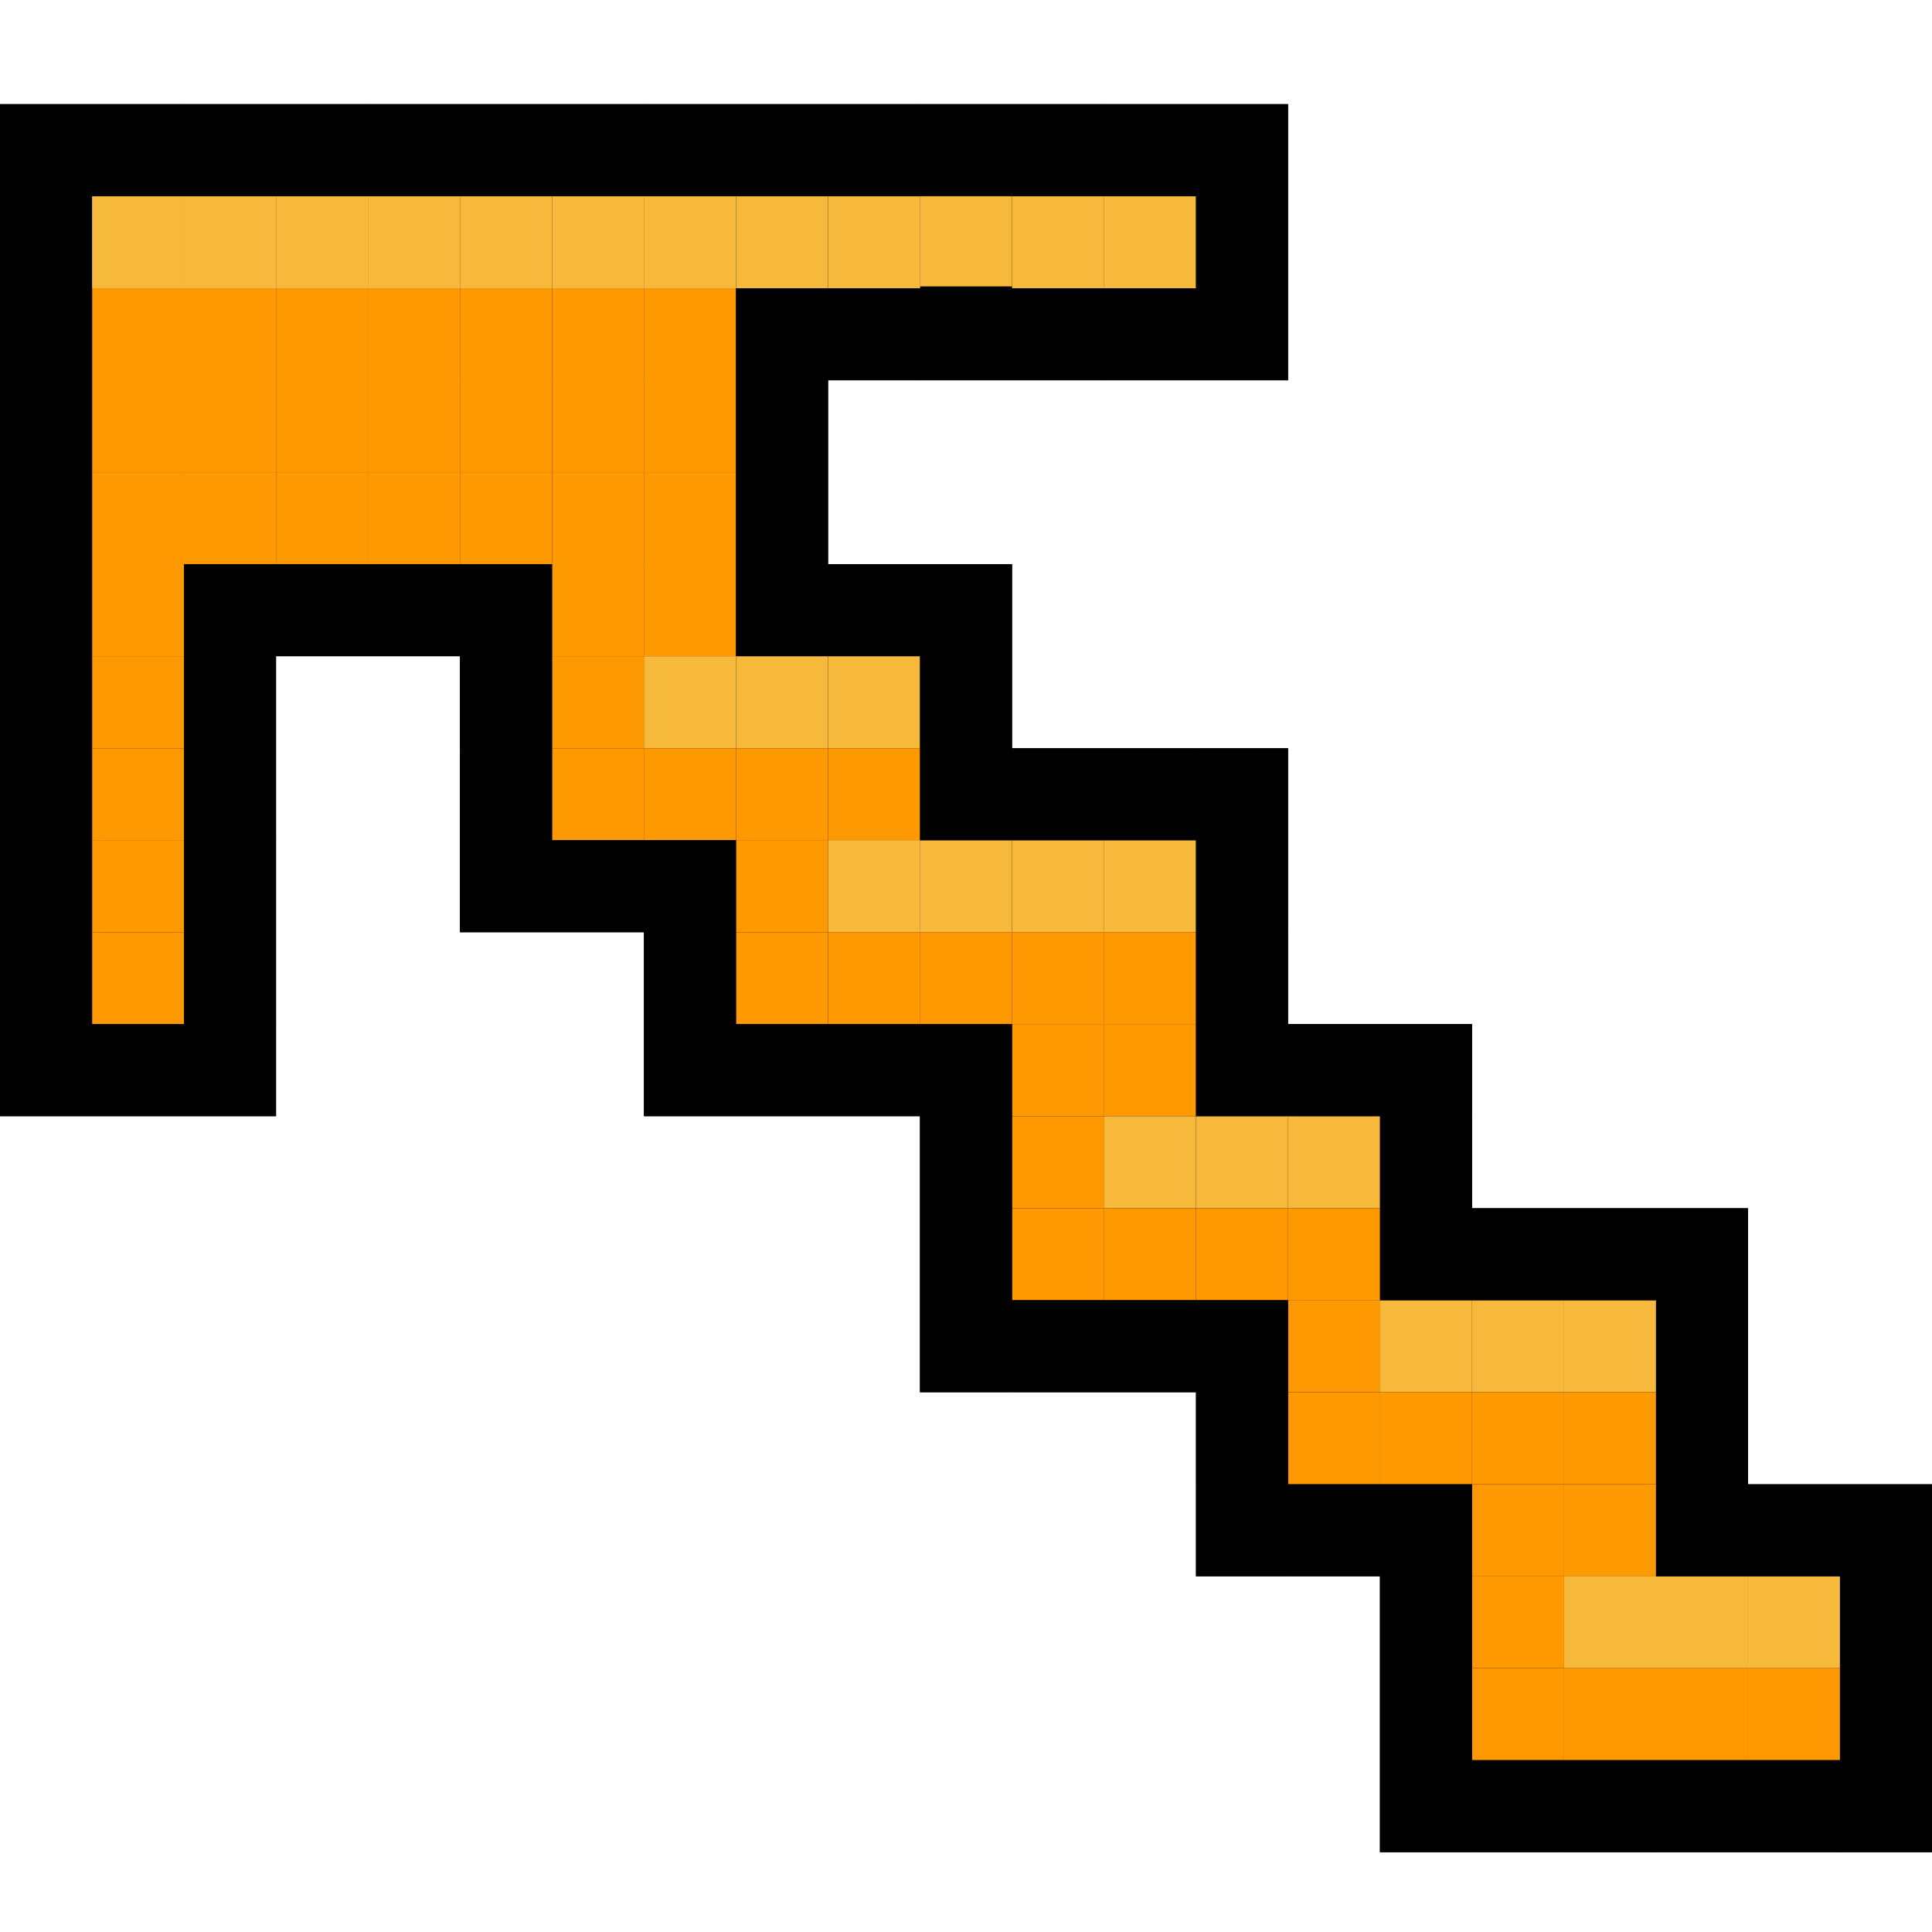 <?xml version="1.0" encoding="utf-8"?>
<!-- Generator: Adobe Illustrator 25.2.1, SVG Export Plug-In . SVG Version: 6.00 Build 0)  -->
<svg version="1.1" id="Слой_1" xmlns="http://www.w3.org/2000/svg" xmlns:xlink="http://www.w3.org/1999/xlink" x="0px" y="0px"
	 viewBox="0 0 1024 1024" style="enable-background:new 0 0 1024 1024;" xml:space="preserve">
<style type="text/css">
	.st0{fill:#F7B93C;}
	.st1{fill:#FF9902;}
</style>
<g>
	<polygon points="0,591.6 0,55.2 682.7,55.2 682.7,201.5 438.9,201.5 438.9,299 536.4,299 536.4,396.6 682.7,396.6 682.7,542.8 
		780.2,542.8 780.2,640.4 926.5,640.4 926.5,786.7 1024,786.7 1024,981.7 731.4,981.7 731.4,835.4 633.9,835.4 633.9,737.9 
		487.6,737.9 487.6,591.6 341.3,591.6 341.3,494.1 243.8,494.1 243.8,347.8 146.3,347.8 146.3,591.6 	"/>
	<g>
		<rect x="0" y="55.2" width="48.8" height="48.8"/>
		<rect x="0" y="104" width="48.8" height="48.8"/>
		<rect x="48.8" y="104" class="st0" width="48.8" height="48.8"/>
		<rect x="97.5" y="104" class="st0" width="48.8" height="48.8"/>
		<rect x="146.3" y="104" class="st0" width="48.8" height="48.8"/>
		<rect x="195" y="104" class="st0" width="48.8" height="48.8"/>
		<rect x="243.8" y="104" class="st0" width="48.8" height="48.8"/>
		<rect x="292.6" y="104" class="st0" width="48.8" height="48.8"/>
		<rect x="341.3" y="104" class="st0" width="48.8" height="48.8"/>
		<rect x="48.8" y="152.8" class="st1" width="48.8" height="48.8"/>
		<rect x="97.5" y="152.8" class="st1" width="48.8" height="48.8"/>
		<rect x="146.3" y="152.8" class="st1" width="48.8" height="48.8"/>
		<rect x="195" y="152.8" class="st1" width="48.8" height="48.8"/>
		<rect x="243.8" y="152.8" class="st1" width="48.8" height="48.8"/>
		<rect x="292.6" y="152.8" class="st1" width="48.8" height="48.8"/>
		<rect x="341.3" y="152.8" class="st1" width="48.8" height="48.8"/>
		<rect x="48.8" y="201.5" class="st1" width="48.8" height="48.8"/>
		<rect x="97.5" y="201.5" class="st1" width="48.8" height="48.8"/>
		<rect x="146.3" y="201.5" class="st1" width="48.8" height="48.8"/>
		<rect x="195" y="201.5" class="st1" width="48.8" height="48.8"/>
		<rect x="243.8" y="201.5" class="st1" width="48.8" height="48.8"/>
		<rect x="292.6" y="201.5" class="st1" width="48.8" height="48.8"/>
		<rect x="341.3" y="201.5" class="st1" width="48.8" height="48.8"/>
		<rect x="48.8" y="250.3" class="st1" width="48.8" height="48.8"/>
		<rect x="48.8" y="299" class="st1" width="48.8" height="48.8"/>
		<rect x="48.8" y="347.8" class="st1" width="48.8" height="48.8"/>
		<rect x="48.8" y="396.6" class="st1" width="48.8" height="48.8"/>
		<rect x="48.8" y="445.3" class="st1" width="48.8" height="48.8"/>
		<rect x="48.8" y="494.1" class="st1" width="48.8" height="48.8"/>
		<rect x="97.5" y="250.3" class="st1" width="48.8" height="48.8"/>
		<rect x="146.3" y="250.3" class="st1" width="48.8" height="48.8"/>
		<rect x="195" y="250.3" class="st1" width="48.8" height="48.8"/>
		<rect x="243.8" y="250.3" class="st1" width="48.8" height="48.8"/>
		<rect x="292.6" y="250.3" class="st1" width="48.8" height="48.8"/>
		<rect x="341.3" y="250.3" class="st1" width="48.8" height="48.8"/>
		<rect x="292.6" y="299" class="st1" width="48.8" height="48.8"/>
		<rect x="341.3" y="299" class="st1" width="48.8" height="48.8"/>
		<rect x="292.6" y="347.8" class="st1" width="48.8" height="48.8"/>
		<rect x="341.3" y="347.8" class="st0" width="48.8" height="48.8"/>
		<rect x="292.6" y="396.6" class="st1" width="48.8" height="48.8"/>
		<rect x="341.3" y="396.6" class="st1" width="48.8" height="48.8"/>
		<rect x="390.1" y="347.8" class="st0" width="48.8" height="48.8"/>
		<rect x="390.1" y="396.6" class="st1" width="48.8" height="48.8"/>
		<rect x="438.9" y="347.8" class="st0" width="48.8" height="48.8"/>
		<rect x="438.9" y="396.6" class="st1" width="48.8" height="48.8"/>
		<rect x="390.1" y="445.3" class="st1" width="48.8" height="48.8"/>
		<rect x="438.9" y="445.3" class="st0" width="48.8" height="48.8"/>
		<rect x="390.1" y="494.1" class="st1" width="48.8" height="48.8"/>
		<rect x="438.9" y="494.1" class="st1" width="48.8" height="48.8"/>
		<rect x="487.6" y="445.3" class="st0" width="48.8" height="48.8"/>
		<rect x="487.6" y="494.1" class="st1" width="48.8" height="48.8"/>
		<rect x="536.4" y="445.3" class="st0" width="48.8" height="48.8"/>
		<rect x="536.4" y="494.1" class="st1" width="48.8" height="48.8"/>
		<rect x="585.1" y="445.3" class="st0" width="48.8" height="48.8"/>
		<rect x="585.1" y="494.1" class="st1" width="48.8" height="48.8"/>
		<rect x="536.4" y="542.8" class="st1" width="48.8" height="48.8"/>
		<rect x="585.1" y="542.8" class="st1" width="48.8" height="48.8"/>
		<rect x="536.4" y="591.6" class="st1" width="48.8" height="48.8"/>
		<rect x="585.1" y="591.6" class="st0" width="48.8" height="48.8"/>
		<rect x="536.4" y="640.4" class="st1" width="48.8" height="48.8"/>
		<rect x="585.1" y="640.4" class="st1" width="48.8" height="48.8"/>
		<rect x="633.9" y="591.6" class="st0" width="48.8" height="48.8"/>
		<rect x="633.9" y="640.4" class="st1" width="48.8" height="48.8"/>
		<rect x="682.7" y="591.6" class="st0" width="48.8" height="48.8"/>
		<rect x="682.7" y="640.4" class="st1" width="48.8" height="48.8"/>
		<rect x="682.7" y="689.1" class="st1" width="48.8" height="48.8"/>
		<rect x="682.7" y="737.9" class="st1" width="48.8" height="48.8"/>
		<rect x="731.4" y="689.1" class="st0" width="48.8" height="48.8"/>
		<rect x="731.4" y="737.9" class="st1" width="48.8" height="48.8"/>
		<rect x="780.2" y="689.1" class="st0" width="48.8" height="48.8"/>
		<rect x="780.2" y="737.9" class="st1" width="48.8" height="48.8"/>
		<rect x="829" y="689.1" class="st0" width="48.8" height="48.8"/>
		<rect x="829" y="737.9" class="st1" width="48.8" height="48.8"/>
		<rect x="780.2" y="786.7" class="st1" width="48.8" height="48.8"/>
		<rect x="780.2" y="835.4" class="st1" width="48.8" height="48.8"/>
		<rect x="829" y="786.7" class="st1" width="48.8" height="48.8"/>
		<rect x="829" y="835.4" class="st0" width="48.8" height="48.8"/>
		<rect x="780.2" y="884.2" class="st1" width="48.8" height="48.8"/>
		<rect x="829" y="884.2" class="st1" width="48.8" height="48.8"/>
		<rect x="877.7" y="835.4" class="st0" width="48.8" height="48.8"/>
		<rect x="877.7" y="884.2" class="st1" width="48.8" height="48.8"/>
		<rect x="926.5" y="835.4" class="st0" width="48.8" height="48.8"/>
		<rect x="926.5" y="884.2" class="st1" width="48.8" height="48.8"/>
		<rect x="390.1" y="104" class="st0" width="48.8" height="48.8"/>
		<rect x="438.9" y="104" class="st0" width="48.8" height="48.8"/>
		<rect x="487.6" y="103" class="st0" width="48.8" height="48.8"/>
		<rect x="536.4" y="104" class="st0" width="48.8" height="48.8"/>
		<rect x="585.1" y="104" class="st0" width="48.8" height="48.8"/>
		<rect x="0" y="152.8" width="48.8" height="48.8"/>
		<rect x="0" y="201.5" width="48.8" height="48.8"/>
		<rect x="0" y="250.3" width="48.8" height="48.8"/>
		<rect x="0" y="299" width="48.8" height="48.8"/>
		<rect x="0" y="347.8" width="48.8" height="48.8"/>
		<rect x="0" y="396.6" width="48.8" height="48.8"/>
		<rect x="0" y="445.3" width="48.8" height="48.8"/>
		<rect x="0" y="494.1" width="48.8" height="48.8"/>
		<rect x="0" y="542.8" width="48.8" height="48.8"/>
		<rect x="48.8" y="542.8" width="48.8" height="48.8"/>
		<rect x="97.5" y="542.8" width="48.8" height="48.8"/>
		<rect x="97.5" y="494.1" width="48.8" height="48.8"/>
		<rect x="97.5" y="445.3" width="48.8" height="48.8"/>
		<rect x="97.5" y="396.6" width="48.8" height="48.8"/>
		<rect x="97.5" y="347.8" width="48.8" height="48.8"/>
		<rect x="97.5" y="299" width="48.8" height="48.8"/>
		<rect x="146.3" y="299" width="48.8" height="48.8"/>
		<rect x="195" y="299" width="48.8" height="48.8"/>
		<rect x="243.8" y="299" width="48.8" height="48.8"/>
		<rect x="243.8" y="347.8" width="48.8" height="48.8"/>
		<rect x="243.8" y="396.6" width="48.8" height="48.8"/>
		<rect x="243.8" y="445.3" width="48.8" height="48.8"/>
		<rect x="292.6" y="445.3" width="48.8" height="48.8"/>
		<rect x="341.3" y="445.3" width="48.8" height="48.8"/>
		<rect x="341.3" y="494.1" width="48.8" height="48.8"/>
		<rect x="341.3" y="542.8" width="48.8" height="48.8"/>
		<rect x="390.1" y="542.8" width="48.8" height="48.8"/>
		<rect x="438.9" y="542.8" width="48.8" height="48.8"/>
		<rect x="487.6" y="542.8" width="48.8" height="48.8"/>
		<rect x="487.6" y="591.6" width="48.8" height="48.8"/>
		<rect x="487.6" y="640.4" width="48.8" height="48.8"/>
		<rect x="487.6" y="689.1" width="48.8" height="48.8"/>
		<rect x="536.4" y="689.1" width="48.8" height="48.8"/>
		<rect x="585.1" y="689.1" width="48.8" height="48.8"/>
		<rect x="633.9" y="689.1" width="48.8" height="48.8"/>
		<rect x="633.9" y="737.9" width="48.8" height="48.8"/>
		<rect x="633.9" y="786.7" width="48.8" height="48.8"/>
		<rect x="682.7" y="786.7" width="48.8" height="48.8"/>
		<rect x="731.4" y="786.7" width="48.8" height="48.8"/>
		<rect x="731.4" y="835.4" width="48.8" height="48.8"/>
		<rect x="731.4" y="884.2" width="48.8" height="48.8"/>
		<rect x="731.4" y="932.9" width="48.8" height="48.8"/>
		<rect x="780.2" y="932.9" width="48.8" height="48.8"/>
		<rect x="829" y="932.9" width="48.8" height="48.8"/>
		<rect x="877.7" y="932.9" width="48.8" height="48.8"/>
		<rect x="926.5" y="932.9" width="48.8" height="48.8"/>
		<rect x="975.2" y="932.9" width="48.8" height="48.8"/>
		<rect x="975.2" y="884.2" width="48.8" height="48.8"/>
		<rect x="975.2" y="835.4" width="48.8" height="48.8"/>
		<rect x="48.8" y="55.2" width="48.8" height="48.8"/>
		<rect x="97.5" y="55.2" width="48.8" height="48.8"/>
		<rect x="146.3" y="55.2" width="48.8" height="48.8"/>
		<rect x="195" y="55.2" width="48.8" height="48.8"/>
		<rect x="243.8" y="55.2" width="48.8" height="48.8"/>
		<rect x="292.6" y="55.2" width="48.8" height="48.8"/>
		<rect x="341.3" y="55.2" width="48.8" height="48.8"/>
		<rect x="390.1" y="55.2" width="48.8" height="48.8"/>
		<rect x="438.9" y="55.2" width="48.8" height="48.8"/>
		<rect x="487.6" y="55.2" width="48.8" height="48.8"/>
		<rect x="536.4" y="55.2" width="48.8" height="48.8"/>
		<rect x="585.1" y="55.2" width="48.8" height="48.8"/>
		<rect x="633.9" y="55.2" width="48.8" height="48.8"/>
		<rect x="633.9" y="104" width="48.8" height="48.8"/>
		<rect x="633.9" y="152.8" width="48.8" height="48.8"/>
		<rect x="585.1" y="152.8" width="48.8" height="48.8"/>
		<rect x="536.4" y="152.8" width="48.8" height="48.8"/>
		<rect x="487.6" y="152.8" width="48.8" height="48.8"/>
		<rect x="438.9" y="152.8" width="48.8" height="48.8"/>
		<rect x="390.1" y="152.8" width="48.8" height="48.8"/>
		<rect x="390.1" y="201.5" width="48.8" height="48.8"/>
		<rect x="390.1" y="250.3" width="48.8" height="48.8"/>
		<rect x="390.1" y="299" width="48.8" height="48.8"/>
		<rect x="438.9" y="299" width="48.8" height="48.8"/>
		<rect x="487.6" y="299" width="48.8" height="48.8"/>
		<rect x="487.6" y="347.8" width="48.8" height="48.8"/>
		<rect x="487.6" y="396.6" width="48.8" height="48.8"/>
		<rect x="536.4" y="396.6" width="48.8" height="48.8"/>
		<rect x="585.1" y="396.6" width="48.8" height="48.8"/>
		<rect x="633.9" y="396.6" width="48.8" height="48.8"/>
		<rect x="633.9" y="445.3" width="48.8" height="48.8"/>
		<rect x="633.9" y="494.1" width="48.8" height="48.8"/>
		<rect x="633.9" y="542.8" width="48.8" height="48.8"/>
		<rect x="682.7" y="542.8" width="48.8" height="48.8"/>
		<rect x="731.4" y="542.8" width="48.8" height="48.8"/>
		<rect x="731.4" y="591.6" width="48.8" height="48.8"/>
		<rect x="731.4" y="640.4" width="48.8" height="48.8"/>
		<rect x="780.2" y="640.4" width="48.8" height="48.8"/>
		<rect x="829" y="640.4" width="48.8" height="48.8"/>
		<rect x="877.7" y="640.4" width="48.8" height="48.8"/>
		<rect x="877.7" y="689.1" width="48.8" height="48.8"/>
		<rect x="877.7" y="737.9" width="48.8" height="48.8"/>
		<rect x="877.7" y="786.7" width="48.8" height="48.8"/>
		<rect x="926.5" y="786.7" width="48.8" height="48.8"/>
		<rect x="975.2" y="786.7" width="48.8" height="48.8"/>
	</g>
</g>
</svg>
